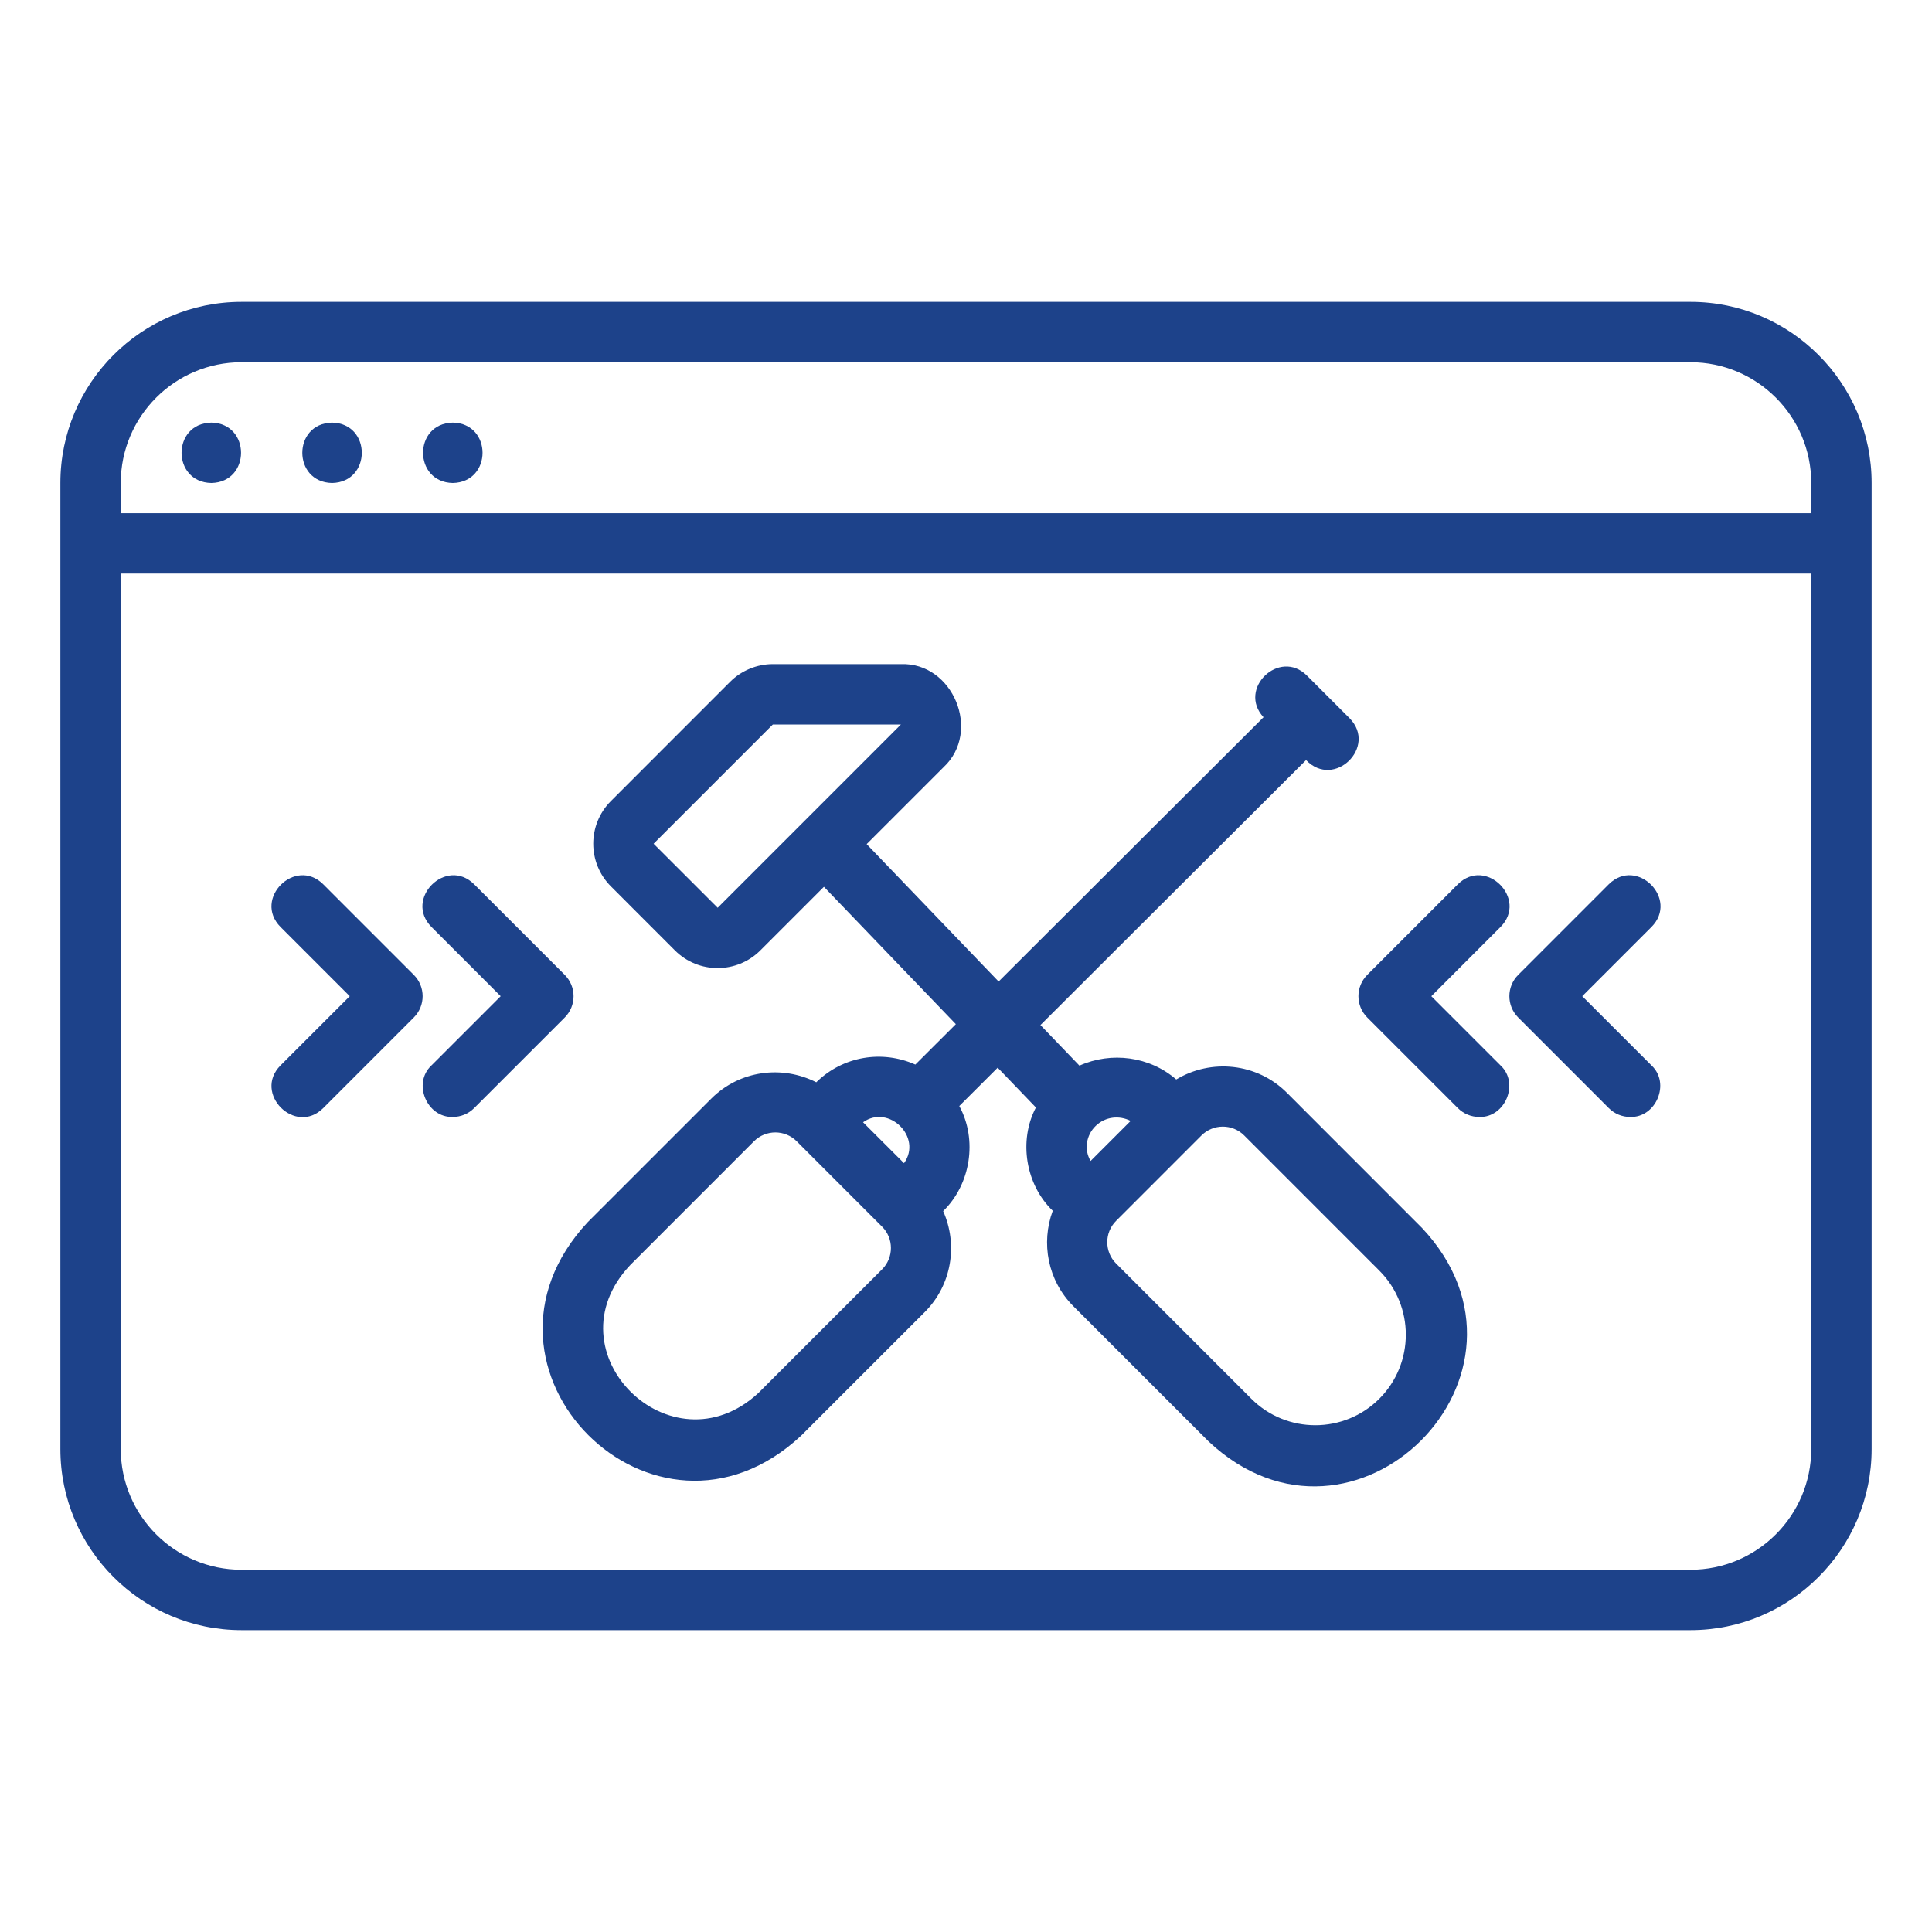 <svg width="60" height="60" viewBox="0 0 60 60" fill="none" xmlns="http://www.w3.org/2000/svg">
<path d="M6.562 13.125C5.331 13.149 5.331 14.976 6.563 15C7.794 14.976 7.794 13.148 6.562 13.125ZM14.062 13.125C12.831 13.149 12.831 14.976 14.062 15C15.294 14.976 15.294 13.148 14.062 13.125ZM10.312 13.125C9.081 13.149 9.081 14.976 10.312 15C11.544 14.976 11.544 13.148 10.312 13.125Z" fill="#1D428A"/>
<path d="M52.5 9.375H7.5C4.398 9.375 1.875 11.898 1.875 15V45C1.875 48.102 4.398 50.625 7.5 50.625H52.5C55.602 50.625 58.125 48.102 58.125 45V15C58.125 11.898 55.602 9.375 52.5 9.375ZM56.25 45C56.25 47.068 54.568 48.75 52.5 48.75H7.5C5.432 48.75 3.75 47.068 3.75 45V17.812H56.25V45ZM56.25 15.938H3.75V15C3.75 12.932 5.432 11.25 7.5 11.25H52.5C54.568 11.25 56.25 12.932 56.25 15V15.938Z" fill="#1D428A"/>
<path d="M25.35 33.611C24.294 33.075 22.973 33.235 22.091 34.117L18.248 37.96C14.015 42.509 20.329 48.822 24.877 44.589C24.877 44.589 28.721 40.746 28.721 40.746C29.566 39.899 29.752 38.645 29.291 37.612C30.148 36.778 30.362 35.397 29.792 34.348L30.984 33.158L32.171 34.394C31.626 35.428 31.853 36.794 32.694 37.601C32.325 38.599 32.534 39.765 33.335 40.566L37.534 44.765C42.053 49.005 48.403 42.654 44.162 38.135C44.162 38.135 39.965 33.936 39.965 33.936C39.033 33.005 37.608 32.874 36.529 33.524C35.703 32.806 34.516 32.651 33.523 33.094L32.312 31.834L40.561 23.605C41.435 24.516 42.783 23.191 41.913 22.306C41.913 22.306 40.587 20.98 40.587 20.98C39.736 20.133 38.424 21.39 39.24 22.274L31.013 30.482L26.915 26.215L29.304 23.826C30.489 22.72 29.6 20.568 27.979 20.625C27.979 20.625 24.001 20.625 24.001 20.625C23.507 20.625 23.024 20.825 22.675 21.174L18.973 24.877C18.241 25.608 18.241 26.797 18.973 27.528L20.961 29.517C21.692 30.247 22.881 30.247 23.612 29.517L25.588 27.541L29.685 31.806L28.427 33.061C27.406 32.606 26.189 32.789 25.35 33.611ZM27.394 39.421L23.551 43.263C20.845 45.76 17.015 41.992 19.574 39.286C19.574 39.286 23.416 35.443 23.416 35.443C23.782 35.077 24.376 35.077 24.742 35.443L27.394 38.095C27.76 38.46 27.76 39.055 27.394 39.421ZM28.075 36.124L26.803 34.853C27.601 34.282 28.654 35.315 28.075 36.124ZM37.313 35.262C37.68 34.897 38.273 34.897 38.639 35.262L42.837 39.461C43.933 40.558 43.933 42.342 42.837 43.439C41.74 44.536 39.956 44.536 38.86 43.439L34.661 39.24C34.296 38.875 34.296 38.28 34.661 37.915L37.313 35.262ZM34.028 34.966C34.329 34.673 34.766 34.633 35.113 34.811L33.87 36.054C33.659 35.705 33.732 35.251 34.028 34.966ZM22.288 28.192L20.298 26.203L24.001 22.5H27.979L22.288 28.192Z" fill="#1D428A"/>
<path d="M42.462 31.6L45.275 34.413C45.458 34.596 45.698 34.688 45.938 34.688C46.739 34.716 47.198 33.644 46.6 33.087C46.6 33.087 44.451 30.938 44.451 30.938L46.6 28.788C47.463 27.918 46.145 26.599 45.275 27.462C45.275 27.462 42.462 30.275 42.462 30.275C42.096 30.641 42.096 31.234 42.462 31.6Z" fill="#1D428A"/>
<path d="M47.15 31.6L49.962 34.413C50.145 34.596 50.385 34.688 50.625 34.688C51.427 34.716 51.886 33.644 51.288 33.087C51.288 33.087 49.138 30.938 49.138 30.938L51.288 28.788C52.151 27.918 50.833 26.599 49.962 27.462C49.962 27.462 47.15 30.275 47.15 30.275C46.783 30.641 46.783 31.234 47.15 31.6ZM15.549 30.938L13.4 33.087C12.802 33.644 13.261 34.716 14.063 34.687C14.302 34.688 14.542 34.596 14.725 34.413L17.538 31.6C17.904 31.234 17.904 30.641 17.538 30.275L14.725 27.462C13.856 26.6 12.536 27.916 13.4 28.788C13.4 28.788 15.549 30.938 15.549 30.938Z" fill="#1D428A"/>
<path d="M10.862 30.938L8.712 33.087C7.85 33.956 9.167 35.277 10.038 34.413C10.038 34.413 12.85 31.6 12.85 31.6C13.217 31.234 13.217 30.641 12.85 30.275L10.038 27.462C9.168 26.6 7.848 27.916 8.712 28.788C8.712 28.788 10.862 30.938 10.862 30.938Z" fill="#1D428A"/>
</svg>
